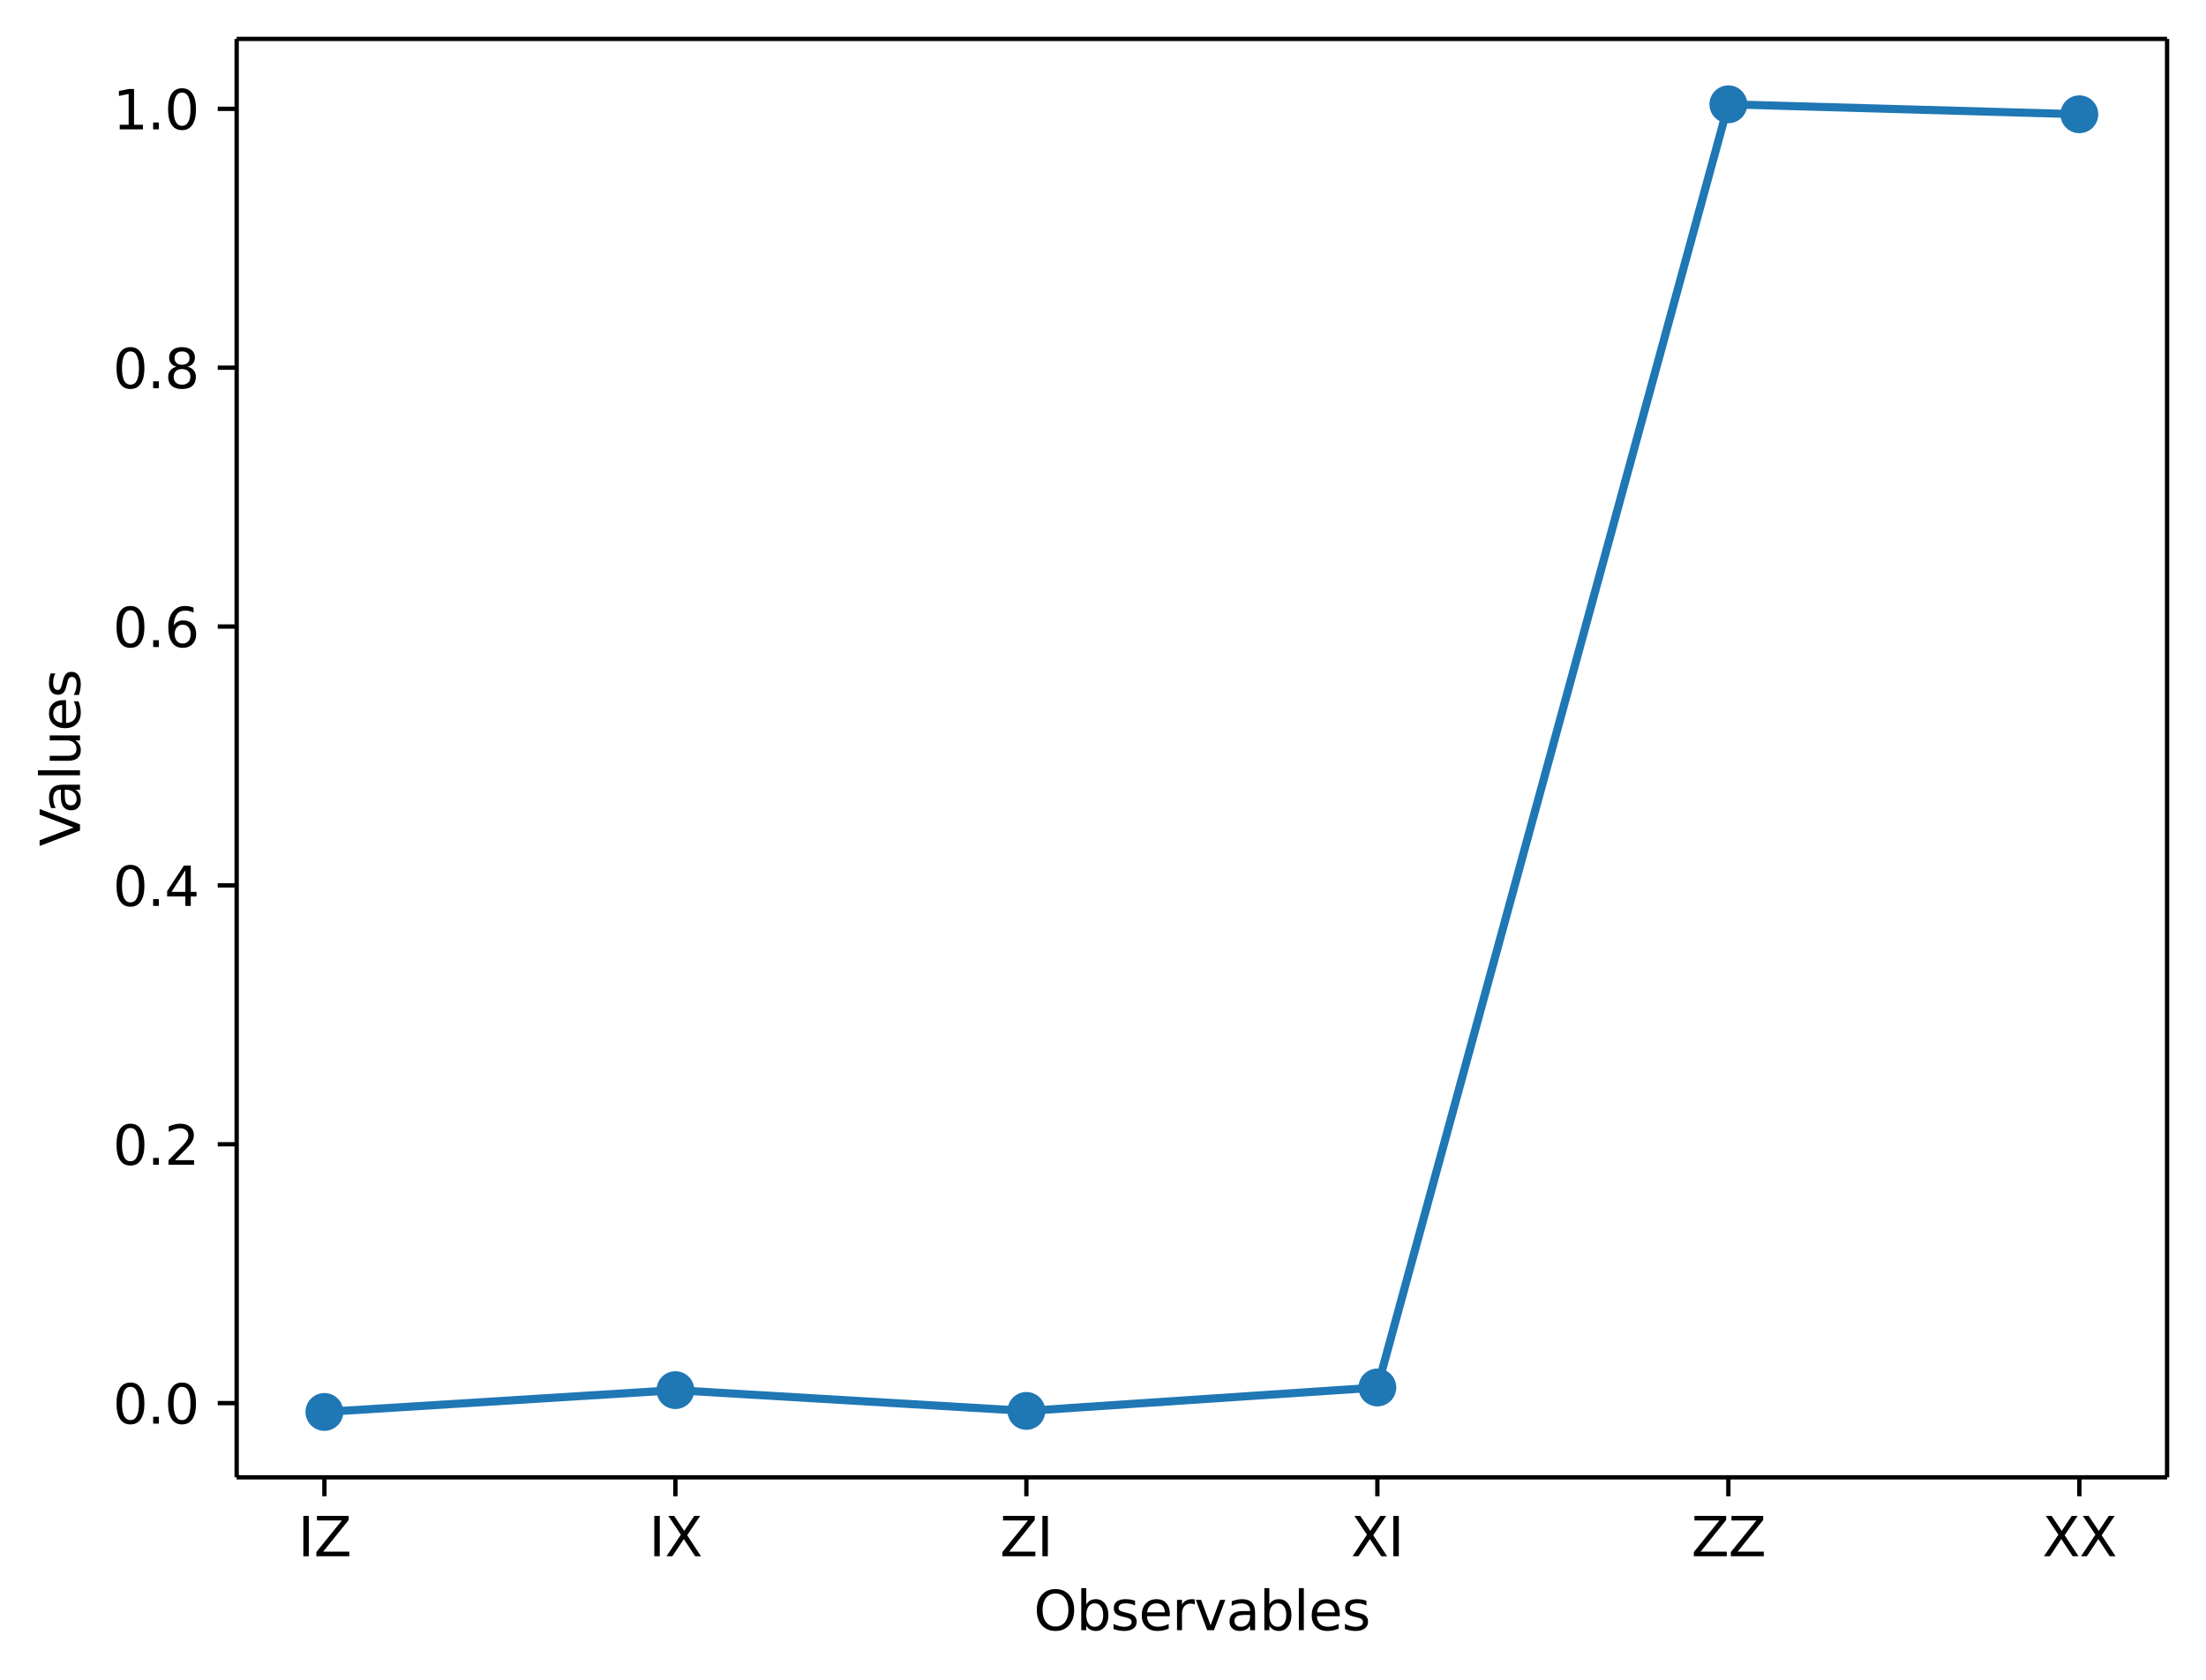 <?xml version="1.0" encoding="UTF-8"?><!DOCTYPE svg  PUBLIC '-//W3C//DTD SVG 1.1//EN'  'http://www.w3.org/Graphics/SVG/1.1/DTD/svg11.dtd'><svg width="408.1pt" height="310.87pt" version="1.1" viewBox="0 0 408.1 310.87" xmlns="http://www.w3.org/2000/svg" xmlns:xlink="http://www.w3.org/1999/xlink"><defs><style type="text/css">*{stroke-linejoin: round; stroke-linecap: butt}</style></defs><path d="m0 310.87h408.1v-310.87h-408.1z" fill="#ffffff"/><path d="m43.781 273.31h357.12v-266.11h-357.12z" fill="#ffffff"/><defs><path id="aa8ca3ffa9a" d="m0 0v3.5" stroke="#000000" stroke-width=".8"/></defs><use x="60.014" y="273.312" stroke="#000000" stroke-width=".8" xlink:href="#aa8ca3ffa9a"/><g transform="translate(55.114 287.91) scale(.1 -.1)"><defs><path id="DejaVuSans-49" transform="scale(.016)" d="m628 4666h631v-4666h-631v4666z"/><path id="DejaVuSans-5a" transform="scale(.016)" d="m359 4666h3666v-482l-2950-3653h3022v-531h-3809v481l2950 3653h-2879v532z"/></defs><use xlink:href="#DejaVuSans-49"/><use transform="translate(29.492)" xlink:href="#DejaVuSans-5a"/></g><use x="124.945" y="273.312" stroke="#000000" stroke-width=".8" xlink:href="#aa8ca3ffa9a"/><g transform="translate(120.04 287.91) scale(.1 -.1)"><defs><path id="DejaVuSans-58" transform="scale(.016)" d="m403 4666h678l1160-1735 1165 1735h678l-1500-2241 1600-2425h-678l-1312 1984-1322-1984h-681l1665 2491-1453 2175z"/></defs><use xlink:href="#DejaVuSans-49"/><use transform="translate(29.492)" xlink:href="#DejaVuSans-58"/></g><use x="189.876" y="273.312" stroke="#000000" stroke-width=".8" xlink:href="#aa8ca3ffa9a"/><g transform="translate(184.98 287.91) scale(.1 -.1)"><use xlink:href="#DejaVuSans-5a"/><use transform="translate(68.506)" xlink:href="#DejaVuSans-49"/></g><use x="254.807" y="273.312" stroke="#000000" stroke-width=".8" xlink:href="#aa8ca3ffa9a"/><g transform="translate(249.91 287.91) scale(.1 -.1)"><use xlink:href="#DejaVuSans-58"/><use transform="translate(68.506)" xlink:href="#DejaVuSans-49"/></g><use x="319.738" y="273.312" stroke="#000000" stroke-width=".8" xlink:href="#aa8ca3ffa9a"/><g transform="translate(312.89 287.91) scale(.1 -.1)"><use xlink:href="#DejaVuSans-5a"/><use transform="translate(68.506)" xlink:href="#DejaVuSans-5a"/></g><use x="384.669" y="273.312" stroke="#000000" stroke-width=".8" xlink:href="#aa8ca3ffa9a"/><g transform="translate(377.82 287.91) scale(.1 -.1)"><use xlink:href="#DejaVuSans-58"/><use transform="translate(68.506)" xlink:href="#DejaVuSans-58"/></g><g transform="translate(191.23 301.59) scale(.1 -.1)"><defs><path id="DejaVuSans-4f" transform="scale(.016)" d="m2522 4238q-688 0-1093-513-404-512-404-1397 0-881 404-1394 405-512 1093-512 687 0 1089 512 402 513 402 1394 0 885-402 1397-402 513-1089 513zm0 512q981 0 1568-658 588-658 588-1764 0-1103-588-1761-587-658-1568-658-984 0-1574 656-589 657-589 1763t589 1764q590 658 1574 658z"/><path id="DejaVuSans-62" transform="scale(.016)" d="m3116 1747q0 634-261 995t-717 361q-457 0-718-361t-261-995 261-995 718-361q456 0 717 361t261 995zm-1957 1222q182 312 458 463 277 152 661 152 638 0 1036-506 399-506 399-1331t-399-1332q-398-506-1036-506-384 0-661 152-276 152-458 464v-525h-578v4863h578v-1894z"/><path id="DejaVuSans-73" transform="scale(.016)" d="m2834 3397v-544q-243 125-506 187-262 63-544 63-428 0-642-131t-214-394q0-200 153-314t616-217l197-44q612-131 870-370t258-667q0-488-386-773-386-284-1061-284-281 0-586 55t-642 164v594q319-166 628-249 309-82 613-82 406 0 624 139 219 139 219 392 0 234-158 359-157 125-692 241l-200 47q-534 112-772 345-237 233-237 639 0 494 350 762 350 269 994 269 318 0 599-47 282-46 519-140z"/><path id="DejaVuSans-65" transform="scale(.016)" d="m3597 1894v-281h-2644q38-594 358-905t892-311q331 0 642 81t618 244v-544q-310-131-635-200t-659-69q-838 0-1327 487-489 488-489 1320 0 859 464 1363 464 505 1252 505 706 0 1117-455 411-454 411-1235zm-575 169q-6 471-264 752-258 282-683 282-481 0-770-272t-333-766l2050 4z"/><path id="DejaVuSans-72" transform="scale(.016)" d="m2631 2963q-97 56-211 82-114 27-251 27-488 0-749-317t-261-911v-1844h-578v3500h578v-544q182 319 472 473 291 155 707 155 59 0 131-8 72-7 159-23l3-590z"/><path id="DejaVuSans-76" transform="scale(.016)" d="m191 3500h609l1094-2937 1094 2937h609l-1313-3500h-781l-1312 3500z"/><path id="DejaVuSans-61" transform="scale(.016)" d="m2194 1759q-697 0-966-159t-269-544q0-306 202-486 202-179 548-179 479 0 768 339t289 901v128h-572zm1147 238v-1997h-575v531q-197-318-491-470t-719-152q-537 0-855 302-317 302-317 808 0 590 395 890 396 300 1180 300h807v57q0 397-261 614t-733 217q-300 0-585-72-284-72-546-216v532q315 122 612 182 297 61 578 61 760 0 1135-394 375-393 375-1193z"/><path id="DejaVuSans-6c" transform="scale(.016)" d="m603 4863h575v-4863h-575v4863z"/></defs><use xlink:href="#DejaVuSans-4f"/><use transform="translate(78.711)" xlink:href="#DejaVuSans-62"/><use transform="translate(142.19)" xlink:href="#DejaVuSans-73"/><use transform="translate(194.29)" xlink:href="#DejaVuSans-65"/><use transform="translate(255.81)" xlink:href="#DejaVuSans-72"/><use transform="translate(296.92)" xlink:href="#DejaVuSans-76"/><use transform="translate(356.1)" xlink:href="#DejaVuSans-61"/><use transform="translate(417.38)" xlink:href="#DejaVuSans-62"/><use transform="translate(480.86)" xlink:href="#DejaVuSans-6c"/><use transform="translate(508.64)" xlink:href="#DejaVuSans-65"/><use transform="translate(570.17)" xlink:href="#DejaVuSans-73"/></g><defs><path id="8ab080195b3" d="m0 0h-3.5" stroke="#000000" stroke-width=".8"/></defs><use x="43.781" y="259.583" stroke="#000000" stroke-width=".8" xlink:href="#8ab080195b3"/><g transform="translate(20.878 263.38) scale(.1 -.1)"><defs><path id="DejaVuSans-30" transform="scale(.016)" d="m2034 4250q-487 0-733-480-245-479-245-1442 0-959 245-1439 246-480 733-480 491 0 736 480 246 480 246 1439 0 963-246 1442-245 480-736 480zm0 500q785 0 1199-621 414-620 414-1801 0-1178-414-1799-414-620-1199-620-784 0-1198 620-414 621-414 1799 0 1181 414 1801 414 621 1198 621z"/><path id="DejaVuSans-2e" transform="scale(.016)" d="m684 794h660v-794h-660v794z"/></defs><use xlink:href="#DejaVuSans-30"/><use transform="translate(63.623)" xlink:href="#DejaVuSans-2e"/><use transform="translate(95.41)" xlink:href="#DejaVuSans-30"/></g><use x="43.781" y="211.693" stroke="#000000" stroke-width=".8" xlink:href="#8ab080195b3"/><g transform="translate(20.878 215.49) scale(.1 -.1)"><defs><path id="DejaVuSans-32" transform="scale(.016)" d="m1228 531h2203v-531h-2962v531q359 372 979 998 621 627 780 809 303 340 423 576 121 236 121 464 0 372-261 606-261 235-680 235-297 0-627-103-329-103-704-313v638q381 153 712 231 332 78 607 78 725 0 1156-363 431-362 431-968 0-288-108-546-107-257-392-607-78-91-497-524-418-433-1181-1211z"/></defs><use xlink:href="#DejaVuSans-30"/><use transform="translate(63.623)" xlink:href="#DejaVuSans-2e"/><use transform="translate(95.41)" xlink:href="#DejaVuSans-32"/></g><use x="43.781" y="163.803" stroke="#000000" stroke-width=".8" xlink:href="#8ab080195b3"/><g transform="translate(20.878 167.6) scale(.1 -.1)"><defs><path id="DejaVuSans-34" transform="scale(.016)" d="m2419 4116-1594-2491h1594v2491zm-166 550h794v-3041h666v-525h-666v-1100h-628v1100h-2106v609l1940 2957z"/></defs><use xlink:href="#DejaVuSans-30"/><use transform="translate(63.623)" xlink:href="#DejaVuSans-2e"/><use transform="translate(95.41)" xlink:href="#DejaVuSans-34"/></g><use x="43.781" y="115.912" stroke="#000000" stroke-width=".8" xlink:href="#8ab080195b3"/><g transform="translate(20.878 119.71) scale(.1 -.1)"><defs><path id="DejaVuSans-36" transform="scale(.016)" d="m2113 2584q-425 0-674-291-248-290-248-796 0-503 248-796 249-292 674-292t673 292q248 293 248 796 0 506-248 796-248 291-673 291zm1253 1979v-575q-238 112-480 171-242 60-480 60-625 0-955-422-329-422-376-1275 184 272 462 417 279 145 613 145 703 0 1111-427 408-426 408-1160 0-719-425-1154-425-434-1131-434-810 0-1238 620-428 621-428 1799 0 1106 525 1764t1409 658q238 0 480-47t505-140z"/></defs><use xlink:href="#DejaVuSans-30"/><use transform="translate(63.623)" xlink:href="#DejaVuSans-2e"/><use transform="translate(95.41)" xlink:href="#DejaVuSans-36"/></g><use x="43.781" y="68.022" stroke="#000000" stroke-width=".8" xlink:href="#8ab080195b3"/><g transform="translate(20.878 71.822) scale(.1 -.1)"><defs><path id="DejaVuSans-38" transform="scale(.016)" d="m2034 2216q-450 0-708-241-257-241-257-662 0-422 257-663 258-241 708-241t709 242q260 243 260 662 0 421-258 662-257 241-711 241zm-631 268q-406 100-633 378-226 279-226 679 0 559 398 884 399 325 1092 325 697 0 1094-325t397-884q0-400-227-679-226-278-629-378 456-106 710-416 255-309 255-755 0-679-414-1042-414-362-1186-362-771 0-1186 362-414 363-414 1042 0 446 256 755 257 310 713 416zm-231 997q0-362 226-565 227-203 636-203 407 0 636 203 230 203 230 565 0 363-230 566-229 203-636 203-409 0-636-203-226-203-226-566z"/></defs><use xlink:href="#DejaVuSans-30"/><use transform="translate(63.623)" xlink:href="#DejaVuSans-2e"/><use transform="translate(95.41)" xlink:href="#DejaVuSans-38"/></g><use x="43.781" y="20.132" stroke="#000000" stroke-width=".8" xlink:href="#8ab080195b3"/><g transform="translate(20.878 23.931) scale(.1 -.1)"><defs><path id="DejaVuSans-31" transform="scale(.016)" d="m794 531h1031v3560l-1122-225v575l1116 225h631v-4135h1031v-531h-2687v531z"/></defs><use xlink:href="#DejaVuSans-31"/><use transform="translate(63.623)" xlink:href="#DejaVuSans-2e"/><use transform="translate(95.41)" xlink:href="#DejaVuSans-30"/></g><g transform="translate(14.798 156.59) rotate(-90) scale(.1 -.1)"><defs><path id="DejaVuSans-56" transform="scale(.016)" d="m1831 0-1781 4666h659l1479-3928 1481 3928h656l-1778-4666h-716z"/><path id="DejaVuSans-75" transform="scale(.016)" d="m544 1381v2119h575v-2097q0-497 193-746 194-248 582-248 465 0 735 297 271 297 271 810v1984h575v-3500h-575v538q-209-319-486-474-276-155-642-155-603 0-916 375-312 375-312 1097zm1447 2203z"/></defs><use xlink:href="#DejaVuSans-56"/><use transform="translate(60.658)" xlink:href="#DejaVuSans-61"/><use transform="translate(121.94)" xlink:href="#DejaVuSans-6c"/><use transform="translate(149.72)" xlink:href="#DejaVuSans-75"/><use transform="translate(213.1)" xlink:href="#DejaVuSans-65"/><use transform="translate(274.62)" xlink:href="#DejaVuSans-73"/></g><path d="m60.014 261.22 64.931-4.035 64.931 3.847 64.931-4.336 64.931-237.4 64.931 1.845" clip-path="url(#ad151e343b8)" fill="none" stroke="#1f77b4" stroke-linecap="square" stroke-width="1.5"/><defs><path id="b459fa79137" d="m0 3c0.796 0 1.559-0.316 2.121-0.879 0.563-0.563 0.879-1.326 0.879-2.121s-0.316-1.559-0.879-2.121c-0.563-0.563-1.326-0.879-2.121-0.879s-1.559 0.316-2.121 0.879c-0.563 0.563-0.879 1.326-0.879 2.121s0.316 1.559 0.879 2.121c0.563 0.563 1.326 0.879 2.121 0.879z" stroke="#1f77b4"/></defs><g clip-path="url(#ad151e343b8)" fill="#1f77b4" stroke="#1f77b4"><use x="60.014" y="261.216" xlink:href="#b459fa79137"/><use x="124.945" y="257.181" xlink:href="#b459fa79137"/><use x="189.876" y="261.028" xlink:href="#b459fa79137"/><use x="254.807" y="256.692" xlink:href="#b459fa79137"/><use x="319.738" y="19.296" xlink:href="#b459fa79137"/><use x="384.669" y="21.141" xlink:href="#b459fa79137"/></g><path d="m43.781 273.31v-266.11" fill="none" stroke="#000000" stroke-linecap="square" stroke-width=".8"/><path d="m400.9 273.31v-266.11" fill="none" stroke="#000000" stroke-linecap="square" stroke-width=".8"/><path d="m43.781 273.31h357.12" fill="none" stroke="#000000" stroke-linecap="square" stroke-width=".8"/><path d="m43.781 7.2h357.12" fill="none" stroke="#000000" stroke-linecap="square" stroke-width=".8"/><defs><clipPath id="ad151e343b8"><rect x="43.781" y="7.2" width="357.12" height="266.11"/></clipPath></defs></svg>